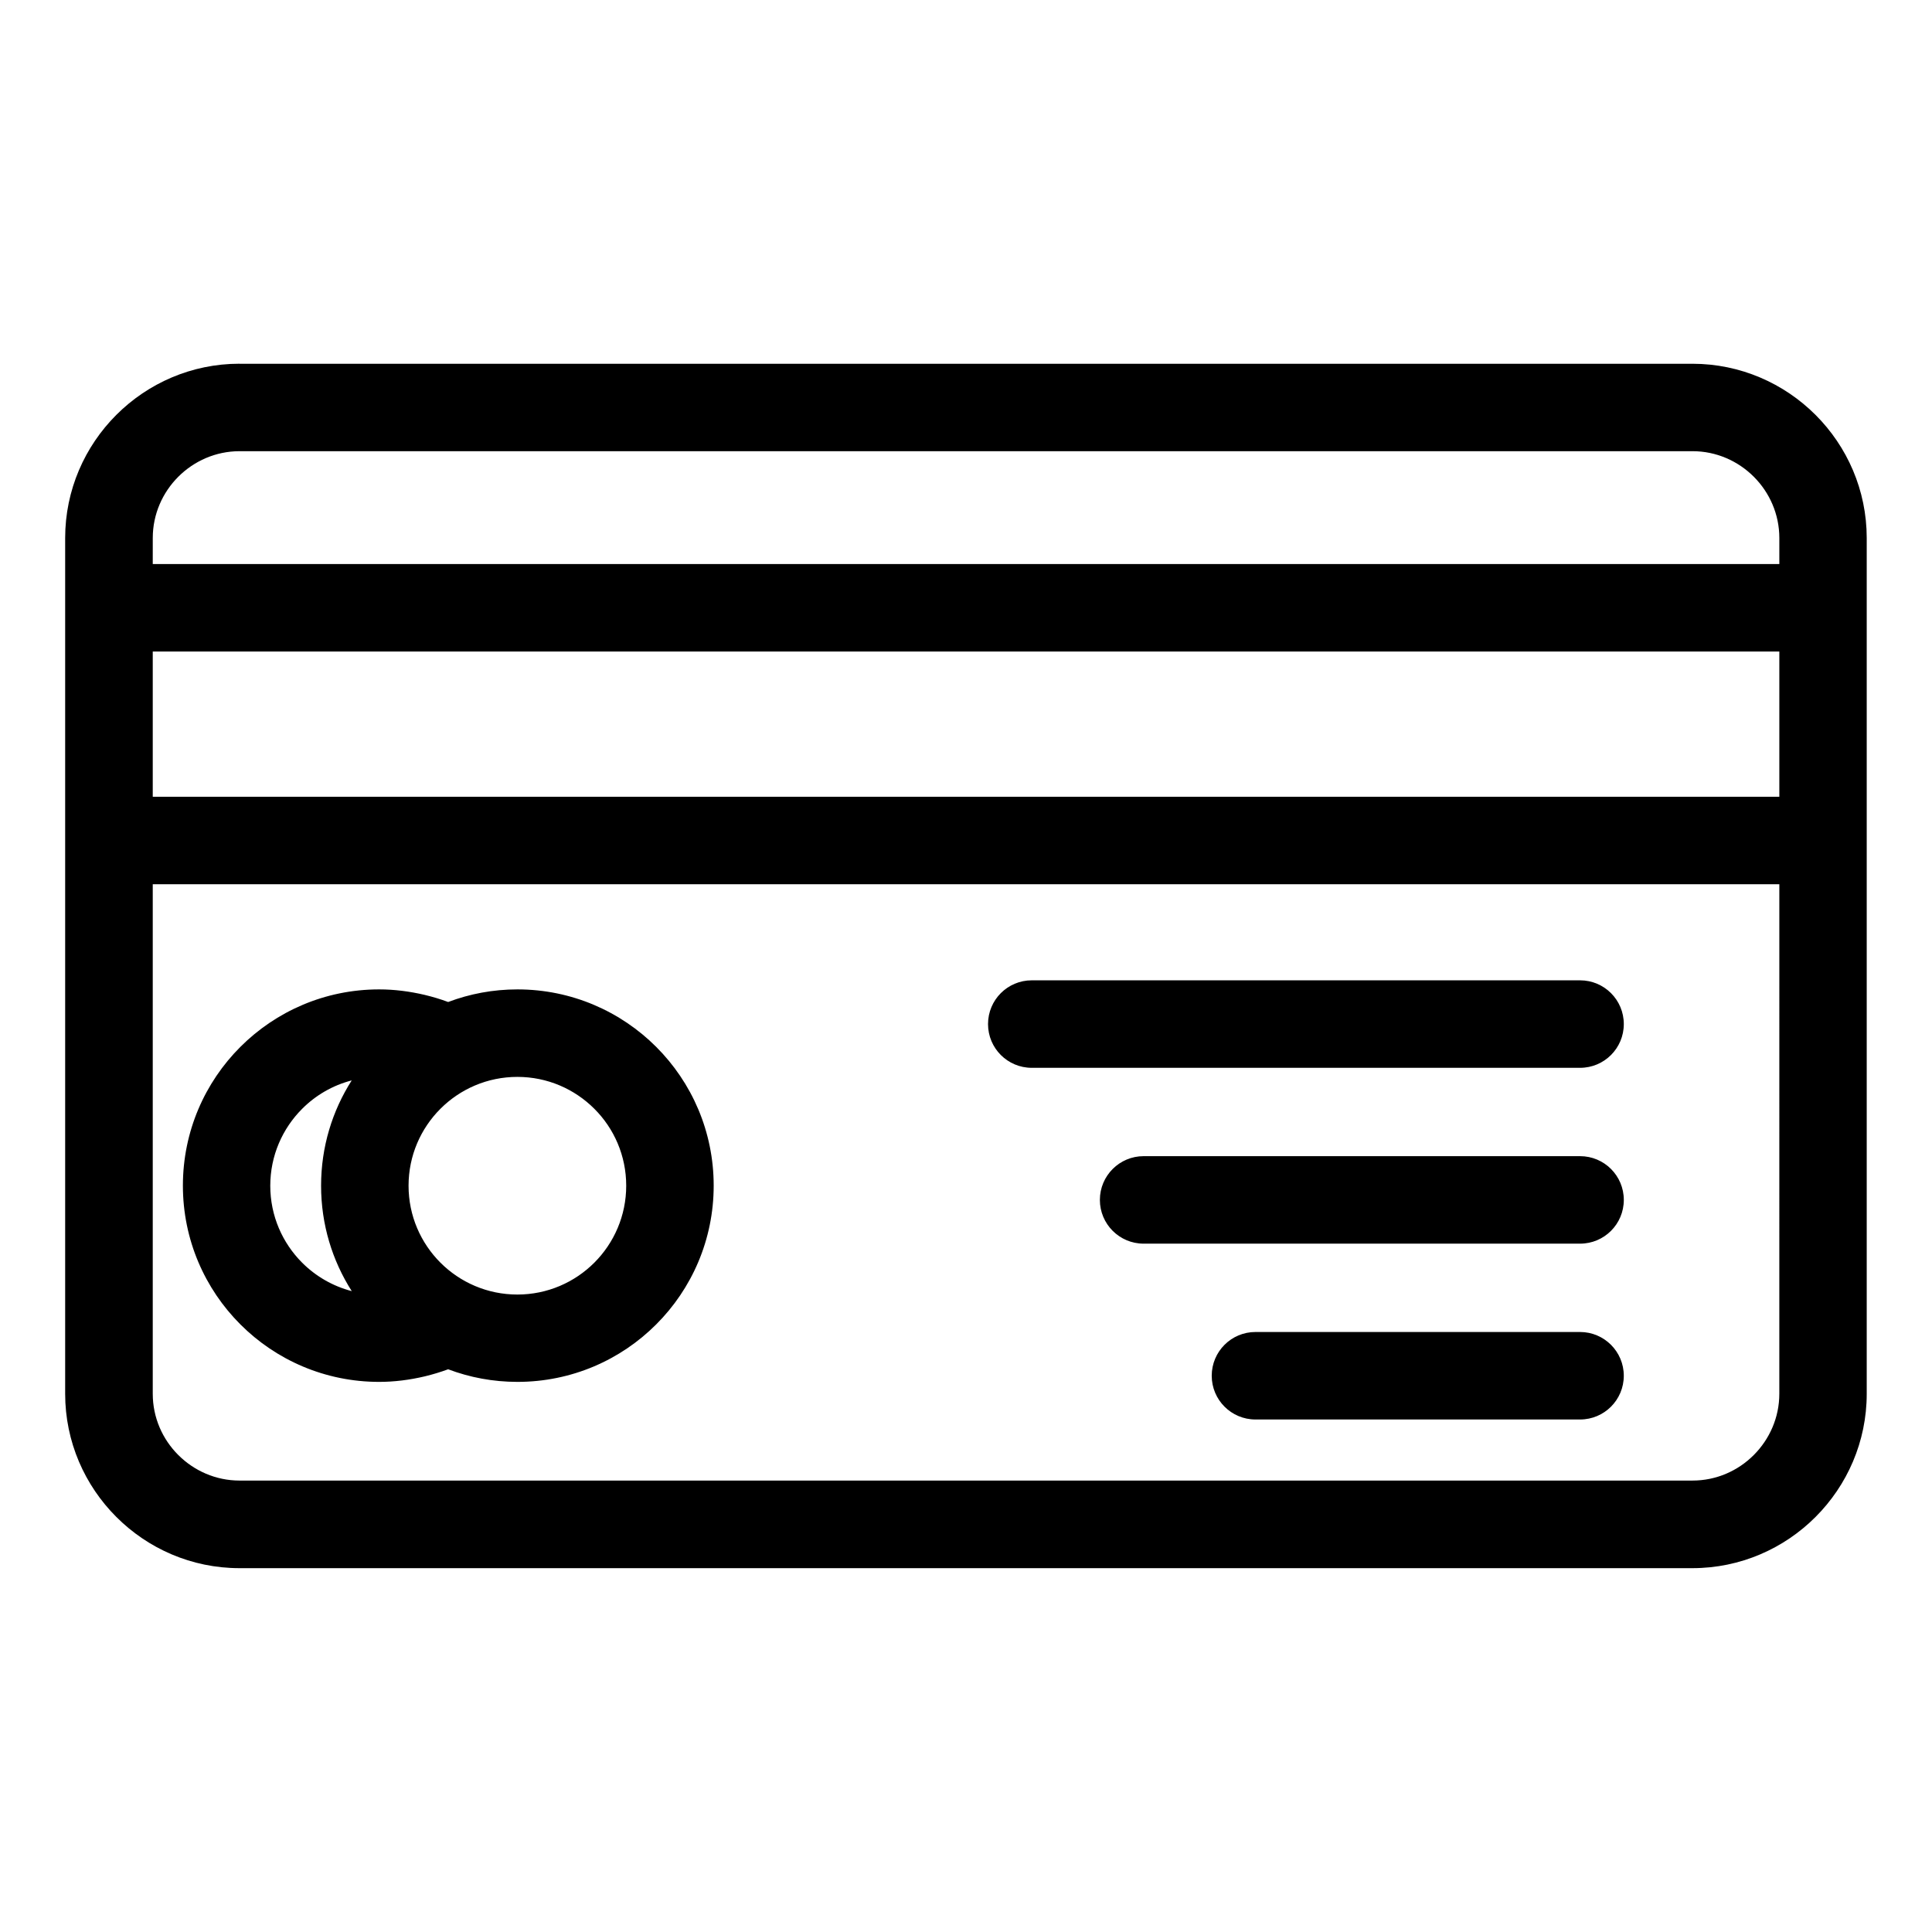 <?xml version="1.0" encoding="UTF-8"?>
<!-- Uploaded to: ICON Repo, www.svgrepo.com, Generator: ICON Repo Mixer Tools -->
<svg fill="#000000" width="800px" height="800px" version="1.1" viewBox="144 144 512 512" xmlns="http://www.w3.org/2000/svg">
 <path d="m207.46 240.4h385.05c12.711 0 24.273 5.199 32.633 13.559 8.375 8.375 13.559 19.922 13.559 32.633v226.78c0 12.711-5.199 24.273-13.559 32.633-8.359 8.375-19.922 13.574-32.633 13.574h-385.05c-12.711 0-24.273-5.199-32.633-13.574-8.375-8.375-13.559-19.922-13.559-32.633v-226.79c0-12.711 5.199-24.273 13.559-32.633 8.375-8.375 19.922-13.559 32.633-13.559zm73.652 165.8c14.359 0 27.371 5.82 36.789 15.234 9.418 9.418 15.234 22.414 15.234 36.773 0 14.359-5.82 27.371-15.234 36.773-9.402 9.418-22.414 15.234-36.773 15.234-6.469 0-12.652-1.18-18.363-3.34-1.98 0.727-4.035 1.359-6.184 1.875-4.019 0.953-8.086 1.465-12.105 1.465-14.359 0-27.371-5.82-36.773-15.234-9.418-9.418-15.234-22.414-15.234-36.773 0-14.359 5.82-27.371 15.234-36.773 9.418-9.418 22.414-15.234 36.773-15.234 4.035 0 8.086 0.516 12.105 1.465 2.144 0.516 4.203 1.133 6.184 1.875 5.715-2.16 11.895-3.34 18.363-3.34zm-43.906 79.941c-5.141-8.07-8.117-17.637-8.117-27.918 0-10.277 2.977-19.844 8.117-27.902-5.047 1.301-9.566 3.945-13.133 7.527-5.215 5.215-8.449 12.426-8.449 20.391 0 7.965 3.234 15.176 8.449 20.391 3.582 3.582 8.086 6.211 13.133 7.527zm64.297-48.305c-5.215-5.215-12.426-8.449-20.391-8.449-7.965 0-15.176 3.234-20.391 8.449-5.215 5.215-8.449 12.426-8.449 20.391 0 7.965 3.234 15.176 8.449 20.391 5.215 5.215 12.426 8.449 20.391 8.449 7.965 0 15.176-3.234 20.391-8.449 5.215-5.215 8.449-12.426 8.449-20.391 0-7.965-3.219-15.176-8.449-20.391zm175.21 82.344c-6.41 0-11.594-5.199-11.594-11.594 0-6.41 5.184-11.594 11.594-11.594h86.016c6.41 0 11.594 5.199 11.594 11.594 0 6.41-5.184 11.594-11.594 11.594zm-29.641-46.598c-6.41 0-11.594-5.199-11.594-11.594 0-6.41 5.199-11.594 11.594-11.594h115.66c6.41 0 11.594 5.184 11.594 11.594 0 6.41-5.184 11.594-11.594 11.594zm-29.641-46.598c-6.41 0-11.594-5.184-11.594-11.594 0-6.41 5.184-11.594 11.594-11.594h145.3c6.41 0 11.594 5.184 11.594 11.594 0 6.41-5.184 11.594-11.594 11.594zm198.11-48.652h-431.06v135.03c0 6.316 2.586 12.062 6.769 16.234 4.172 4.172 9.93 6.769 16.234 6.769h385.05c6.316 0 12.062-2.586 16.234-6.769 4.172-4.172 6.769-9.93 6.769-16.234zm-431.06-84.852h431.06v-6.906c0-6.316-2.602-12.062-6.769-16.234-4.172-4.172-9.93-6.769-16.234-6.769h-385.05c-6.316 0-12.062 2.602-16.234 6.769-4.172 4.172-6.769 9.914-6.769 16.234zm431.06 23.184h-431.06v38.48h431.06z"/>
</svg>